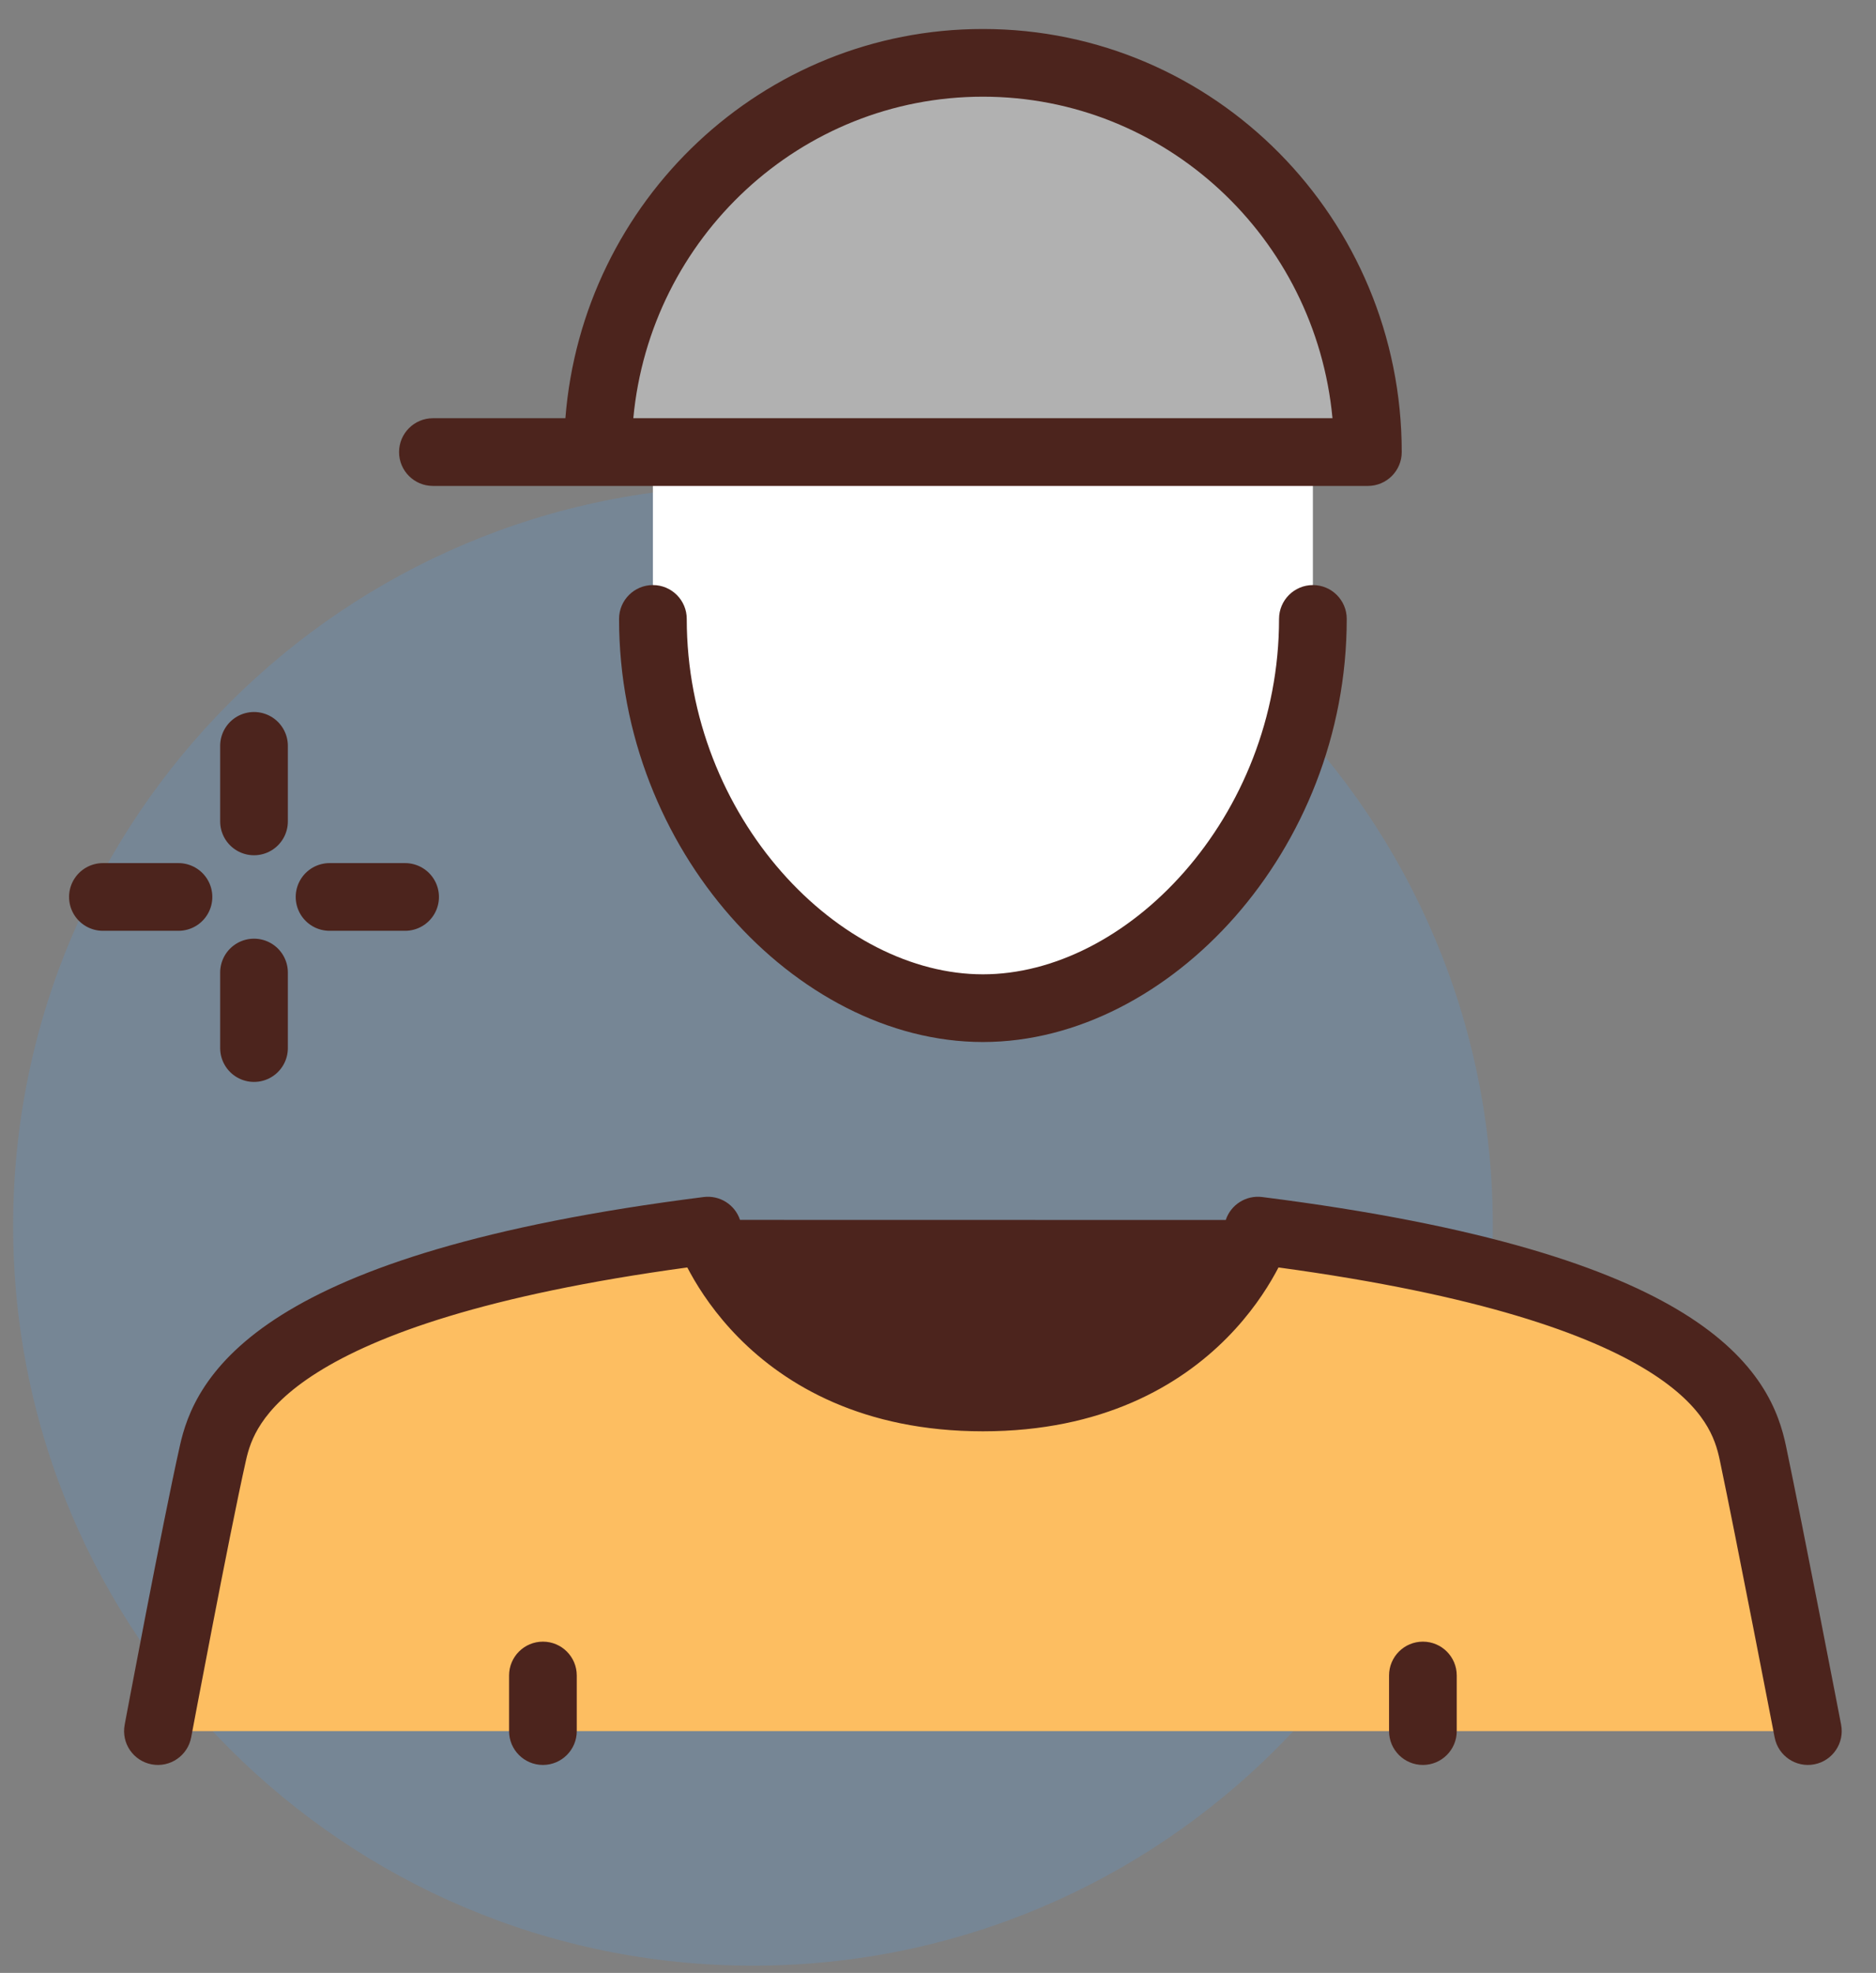 <svg width="97" height="102" viewBox="0 0 97 102" fill="none" xmlns="http://www.w3.org/2000/svg">
<rect x="0" y="0" width="97" height="102" fill="#808080" stroke="none"/>
<g id="Group 2024">
<path id="Vector" opacity="0.2" d="M38.932 101.626C60.059 101.626 77.186 84.5 77.186 63.373C77.186 42.246 60.059 25.12 38.932 25.12C17.805 25.12 0.679 42.246 0.679 63.373C0.679 84.5 17.805 101.626 38.932 101.626Z" fill="#53A2EB"/>
<g id="Clip path group">
<mask id="mask0_373_8525" style="mask-type:luminance" maskUnits="userSpaceOnUse" x="5" y="0" width="92" height="93">
<g id="clip0_901_3019">
<path id="Vector_2" d="M96.321 0.374H5.321V92.374H96.321V0.374Z" fill="white"/>
</g>
</mask>
<g mask="url(#mask0_373_8525)">
<g id="Group">
<path id="Vector_3" d="M73.571 89.499H28.071H8.165C8.165 89.499 10.127 79.091 11.009 75.124C11.606 72.478 13.852 66.499 36.602 63.623C36.602 63.623 39.446 72.249 50.821 72.249C62.196 72.249 65.04 63.623 65.04 63.623C87.79 66.499 90.037 72.306 90.634 75.124C91.459 79.091 93.478 89.499 93.478 89.499H73.571Z" fill="#FDBE61"/>
<path id="Vector_4" d="M70.728 23.373H67.884H33.759H30.915C30.915 12.247 39.816 3.249 50.821 3.249C61.827 3.249 70.728 12.247 70.728 23.373Z" fill="#B1B1B1"/>
<path id="Vector_5" d="M67.884 23.373V31.998C67.884 43.125 59.352 52.123 50.821 52.123C42.29 52.123 33.759 43.125 33.759 31.998V23.373H67.884Z" fill="white"/>
<path id="Vector (Stroke)" fill-rule="evenodd" clip-rule="evenodd" d="M29.234 21.623C30.116 10.376 39.428 1.499 50.822 1.499C62.8 1.499 72.478 11.31 72.478 23.373C72.478 24.34 71.694 25.123 70.728 25.123H22.384C21.418 25.123 20.634 24.34 20.634 23.373C20.634 22.407 21.418 21.623 22.384 21.623H29.234ZM32.746 21.623H68.897C68.025 12.282 60.25 4.999 50.822 4.999C41.393 4.999 33.618 12.282 32.746 21.623ZM33.759 30.248C34.726 30.248 35.509 31.032 35.509 31.998C35.509 37.108 37.472 41.734 40.406 45.074C43.355 48.431 47.171 50.373 50.822 50.373C54.472 50.373 58.288 48.431 61.237 45.074C64.171 41.734 66.134 37.108 66.134 31.998C66.134 31.032 66.918 30.248 67.884 30.248C68.851 30.248 69.634 31.032 69.634 31.998C69.634 38.004 67.331 43.441 63.867 47.384C60.417 51.311 55.703 53.873 50.822 53.873C45.941 53.873 41.226 51.311 37.776 47.384C34.312 43.441 32.009 38.004 32.009 31.998C32.009 31.032 32.793 30.248 33.759 30.248ZM63.379 63.074C63.38 63.071 63.38 63.069 63.381 63.067C63.646 62.277 64.432 61.783 65.26 61.887C76.728 63.337 83.273 65.549 87.071 67.91C88.991 69.104 90.236 70.352 91.046 71.58C91.86 72.814 92.173 73.938 92.347 74.764C92.768 76.767 93.481 80.373 94.087 83.467C94.39 85.016 94.668 86.441 94.869 87.478C94.97 87.997 95.052 88.419 95.108 88.712L95.196 89.165L95.196 89.166C95.196 89.166 95.196 89.167 93.478 89.499C91.76 89.83 91.76 89.83 91.76 89.83L91.759 89.829L91.672 89.377C91.615 89.085 91.534 88.664 91.433 88.145C91.232 87.109 90.955 85.686 90.652 84.139C90.045 81.041 89.337 77.459 88.921 75.483C88.799 74.902 88.609 74.243 88.124 73.507C87.634 72.764 86.783 71.852 85.223 70.882C82.181 68.991 76.558 66.95 66.105 65.528C66.057 65.62 66.006 65.715 65.952 65.814C65.446 66.735 64.643 67.952 63.441 69.167C61.004 71.631 57.01 73.999 50.822 73.999C44.633 73.999 40.64 71.631 38.202 69.167C37.001 67.952 36.197 66.735 35.691 65.814C35.637 65.715 35.586 65.62 35.538 65.528C25.092 66.952 19.47 69.034 16.427 70.945C14.865 71.926 14.009 72.846 13.516 73.588C13.027 74.323 12.838 74.966 12.717 75.507C12.278 77.459 11.572 81.027 10.972 84.13C10.672 85.677 10.401 87.1 10.204 88.136C10.105 88.655 10.026 89.076 9.971 89.368L9.885 89.821L8.165 89.499C6.445 89.176 6.445 89.176 6.445 89.176L6.531 88.719C6.587 88.426 6.667 88.003 6.765 87.484C6.963 86.444 7.235 85.017 7.535 83.465C8.134 80.372 8.85 76.752 9.302 74.74C9.476 73.963 9.79 72.869 10.601 71.65C11.407 70.438 12.647 69.186 14.566 67.981C18.363 65.597 24.908 63.338 36.383 61.887C37.211 61.783 37.997 62.277 38.262 63.067C38.262 63.067 38.262 63.068 38.263 63.069M8.165 89.499L6.445 89.176C6.267 90.126 6.893 91.04 7.843 91.219C8.792 91.397 9.707 90.771 9.885 89.821L8.165 89.499ZM28.072 84.874C29.038 84.874 29.822 85.657 29.822 86.624V89.499C29.822 90.465 29.038 91.249 28.072 91.249C27.105 91.249 26.322 90.465 26.322 89.499V86.624C26.322 85.657 27.105 84.874 28.072 84.874ZM63.381 63.067C63.381 63.066 63.381 63.066 63.381 63.067V63.067ZM73.572 84.874C74.538 84.874 75.322 85.657 75.322 86.624V89.499C75.322 90.465 74.538 91.249 73.572 91.249C72.605 91.249 71.822 90.465 71.822 89.499V86.624C71.822 85.657 72.605 84.874 73.572 84.874ZM93.81 91.217C92.861 91.4 91.943 90.779 91.76 89.83L93.478 89.499L95.196 89.166C95.379 90.115 94.759 91.034 93.81 91.217Z" fill="#4C241D"/>
</g>
</g>
</g>
<path id="Vector_6" d="M13.134 38.561V42.467" stroke="#4C241D" stroke-width="3.5" stroke-linecap="round" stroke-linejoin="round"/>
<path id="Vector_7" d="M13.134 50.28V54.186" stroke="#4C241D" stroke-width="3.5" stroke-linecap="round" stroke-linejoin="round"/>
<path id="Vector_8" d="M5.321 46.373H9.228" stroke="#4C241D" stroke-width="3.5" stroke-linecap="round" stroke-linejoin="round"/>
<path id="Vector_9" d="M17.04 46.373H20.946" stroke="#4C241D" stroke-width="3.5" stroke-linecap="round" stroke-linejoin="round"/>
</g>
</svg>
